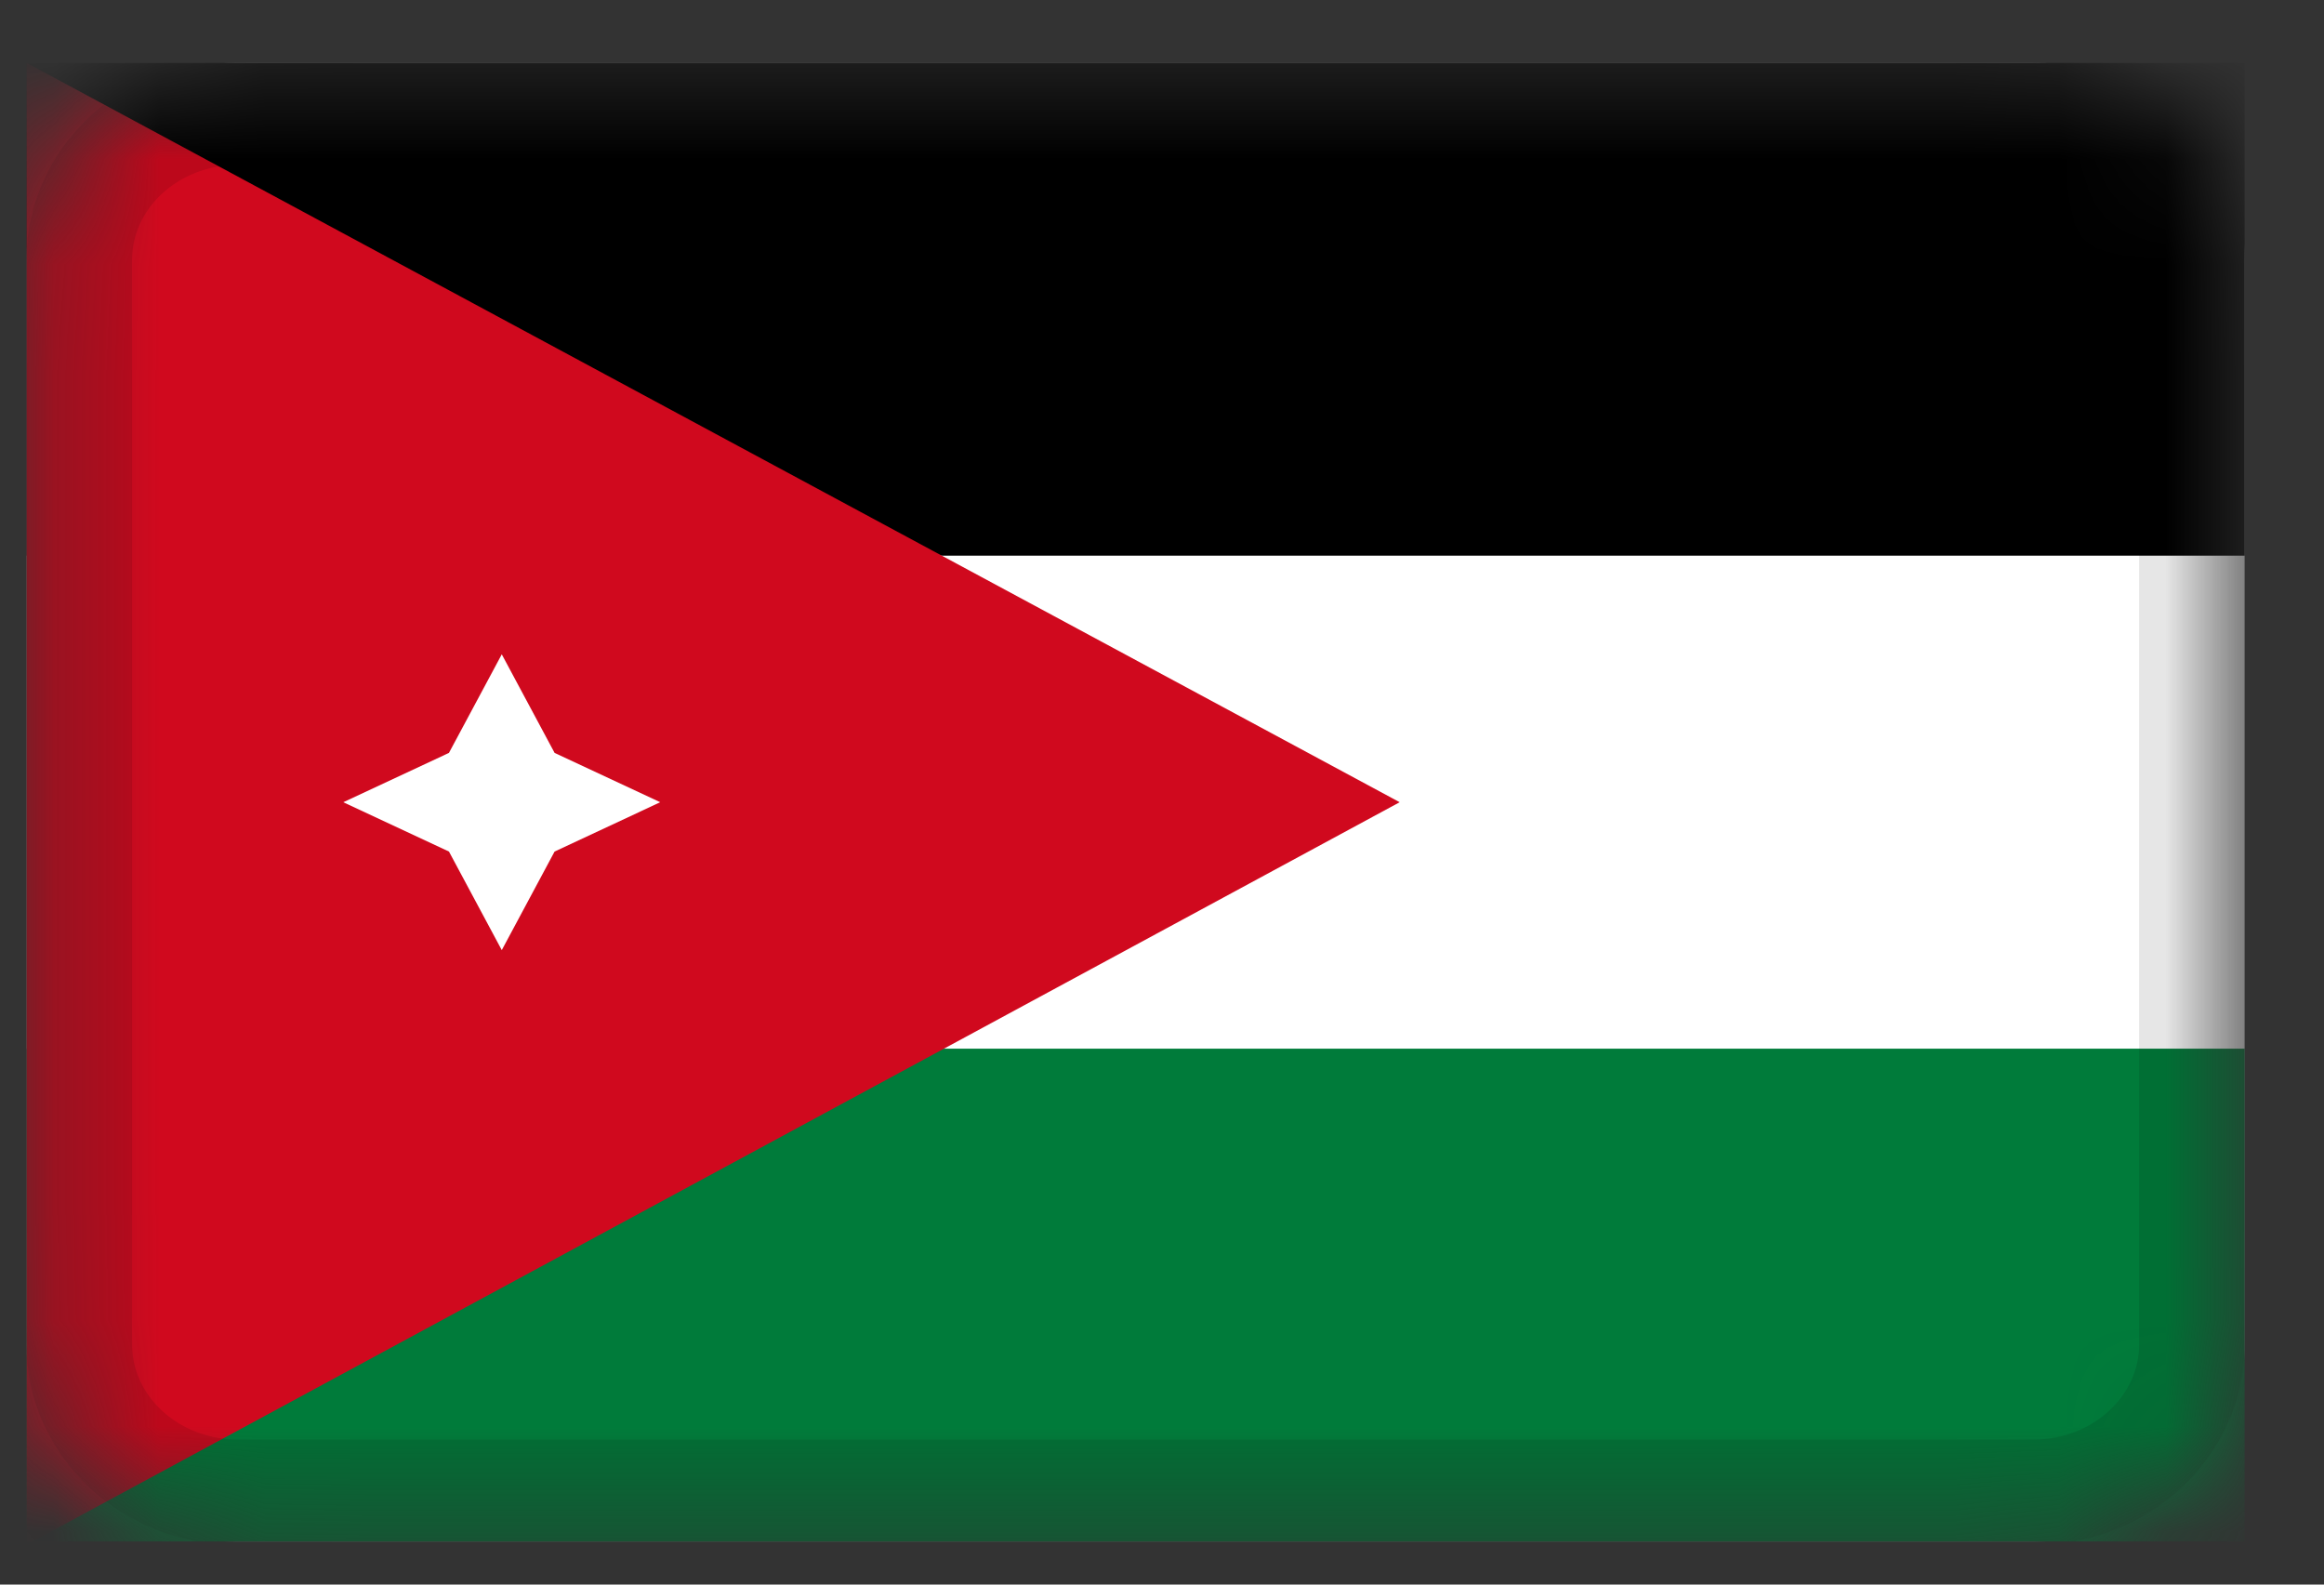 ﻿<svg viewBox="0 0 22 15" fill="none" xmlns="http://www.w3.org/2000/svg">
<rect x="0" y="0" width="22" height="15" fill="#333333" stroke="none"/>
<g clip-path="url(#clip0_1_85684)">
<mask id="mask0_1_85684" style="mask-type:alpha" maskUnits="userSpaceOnUse" x="0" y="0" width="22" height="15">
<path d="M19.25 0.594H2.25C1.145 0.594 0.25 1.429 0.25 2.46V12.727C0.25 13.758 1.145 14.594 2.25 14.594H19.25C20.355 14.594 21.25 13.758 21.25 12.727V2.46C21.25 1.429 20.355 0.594 19.25 0.594Z" fill="white"/>
</mask>
<g mask="url(#mask0_1_85684)">
<path d="M19.25 0.594H2.25C1.145 0.594 0.25 1.429 0.25 2.46V12.727C0.25 13.758 1.145 14.594 2.25 14.594H19.25C20.355 14.594 21.25 13.758 21.25 12.727V2.46C21.25 1.429 20.355 0.594 19.25 0.594Z" fill="white"/>
<path fill-rule="evenodd" clip-rule="evenodd" d="M0.25 9.927H21.25V14.594H0.25V9.927Z" fill="#007B3A"/>
<path fill-rule="evenodd" clip-rule="evenodd" d="M0.25 0.594H21.25V5.26H0.25V0.594Z" fill="black"/>
<path fill-rule="evenodd" clip-rule="evenodd" d="M0.25 0.594V14.624L13.25 7.594L0.25 0.594Z" fill="#D0091E"/>
<path fill-rule="evenodd" clip-rule="evenodd" d="M3.25 7.594L4.25 7.127L4.75 6.194L5.25 7.127L6.25 7.594L5.25 8.061L4.75 8.994L4.25 8.061L3.25 7.594Z" fill="white"/>
<path d="M19.25 1.061H2.25C1.422 1.061 0.75 1.687 0.75 2.461V12.727C0.75 13.5 1.422 14.127 2.25 14.127H19.25C20.078 14.127 20.75 13.5 20.75 12.727V2.461C20.75 1.687 20.078 1.061 19.25 1.061Z" stroke="black" stroke-opacity="0.1"/>
</g>
</g>
<defs>
<clipPath id="clip0_1_85684">
<rect width="21" height="14" fill="white" transform="translate(0.25 0.594)"/>
</clipPath>
</defs>
</svg>

